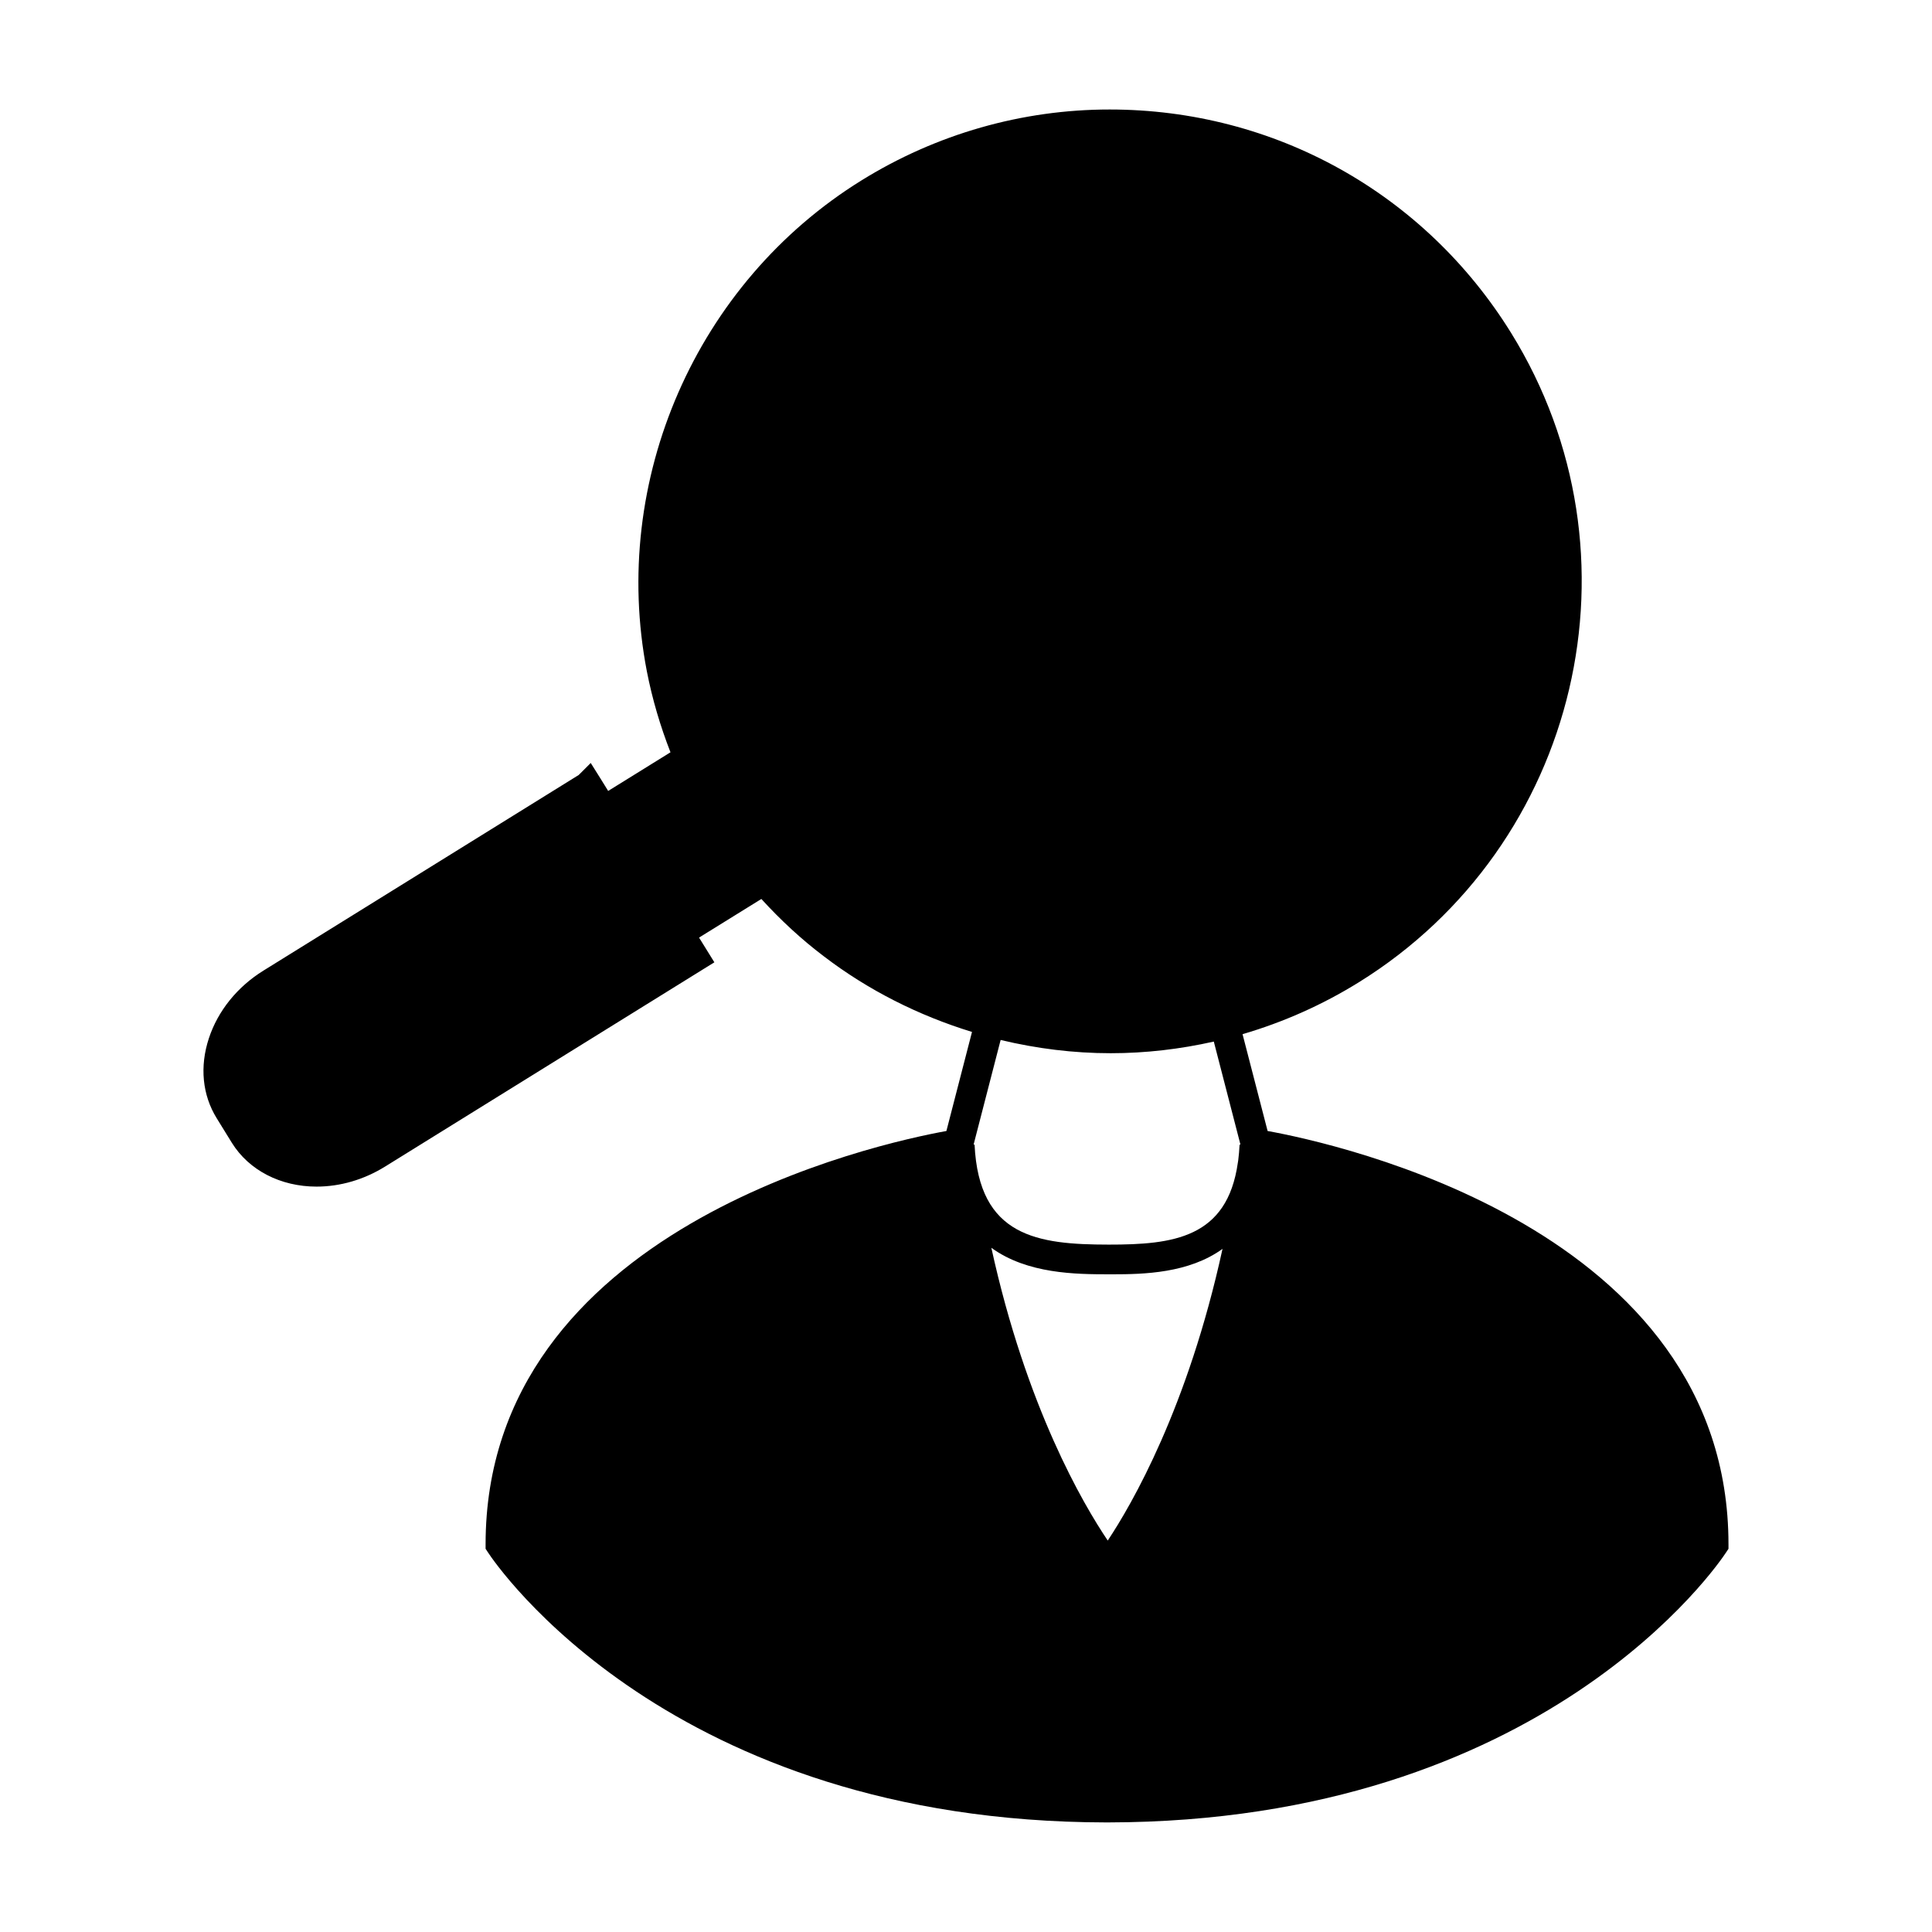 <?xml version="1.0" encoding="UTF-8"?>
<!-- The Best Svg Icon site in the world: iconSvg.co, Visit us! https://iconsvg.co -->
<svg fill="#000000" width="800px" height="800px" version="1.1" viewBox="144 144 512 512" xmlns="http://www.w3.org/2000/svg">
 <path d="m479.93 443.73-6.641-25.664c10.754-3.148 21.102-7.731 30.742-13.707 58.598-36.301 76.73-113.52 40.43-172.13-22.984-37.078-62.762-59.211-106.4-59.211-23.191 0-45.922 6.492-65.73 18.773-43.832 27.152-66.695 79.438-56.91 130.11 1.441 7.391 3.578 14.586 6.266 21.465l-16.516 10.242-1.988-3.211-2.633-4.199-3.191 3.184-83.539 51.836c-6.934 4.297-12.074 10.668-14.465 17.938-2.477 7.516-1.73 15.047 2.082 21.203l4.004 6.488c4.504 7.277 12.898 11.617 22.441 11.617 6.277 0 12.555-1.832 18.148-5.297l87.285-54.145-4.059-6.551 16.512-10.234c5.102 5.594 10.629 10.711 16.512 15.16 11.781 9.016 25.176 15.738 39.312 20.078l-6.785 26.25c-17.973 3.254-122.12 25.754-122.12 109.54v1.176l0.645 0.98c1.91 2.918 48.125 71.383 163.84 71.539h0.41c115.72-0.156 161.93-68.625 163.84-71.539l0.645-0.98v-1.176c-0.004-83.785-104.16-106.29-122.14-109.54zm-70.75-24.129c9.52 2.289 19.312 3.512 29.164 3.512 9.242 0 18.395-1.074 27.328-3.086l7.062 27.312-0.234-0.012c-0.066 1.465-0.195 2.844-0.355 4.152-0.031 0.219-0.066 0.426-0.102 0.641-2.832 20.004-17.152 21.73-34.238 21.715-18.766-0.02-34.395-2.035-35.535-26.508l-0.258 0.012zm28.383 132.66c-6.449-9.547-21.586-35.312-30.844-77.586 9.531 6.941 22.461 7.016 31.066 7.027h1.023c8.328 0 20.227-0.277 29.172-6.738-9.18 42.086-24.059 67.754-30.418 77.297z"/>
</svg>
